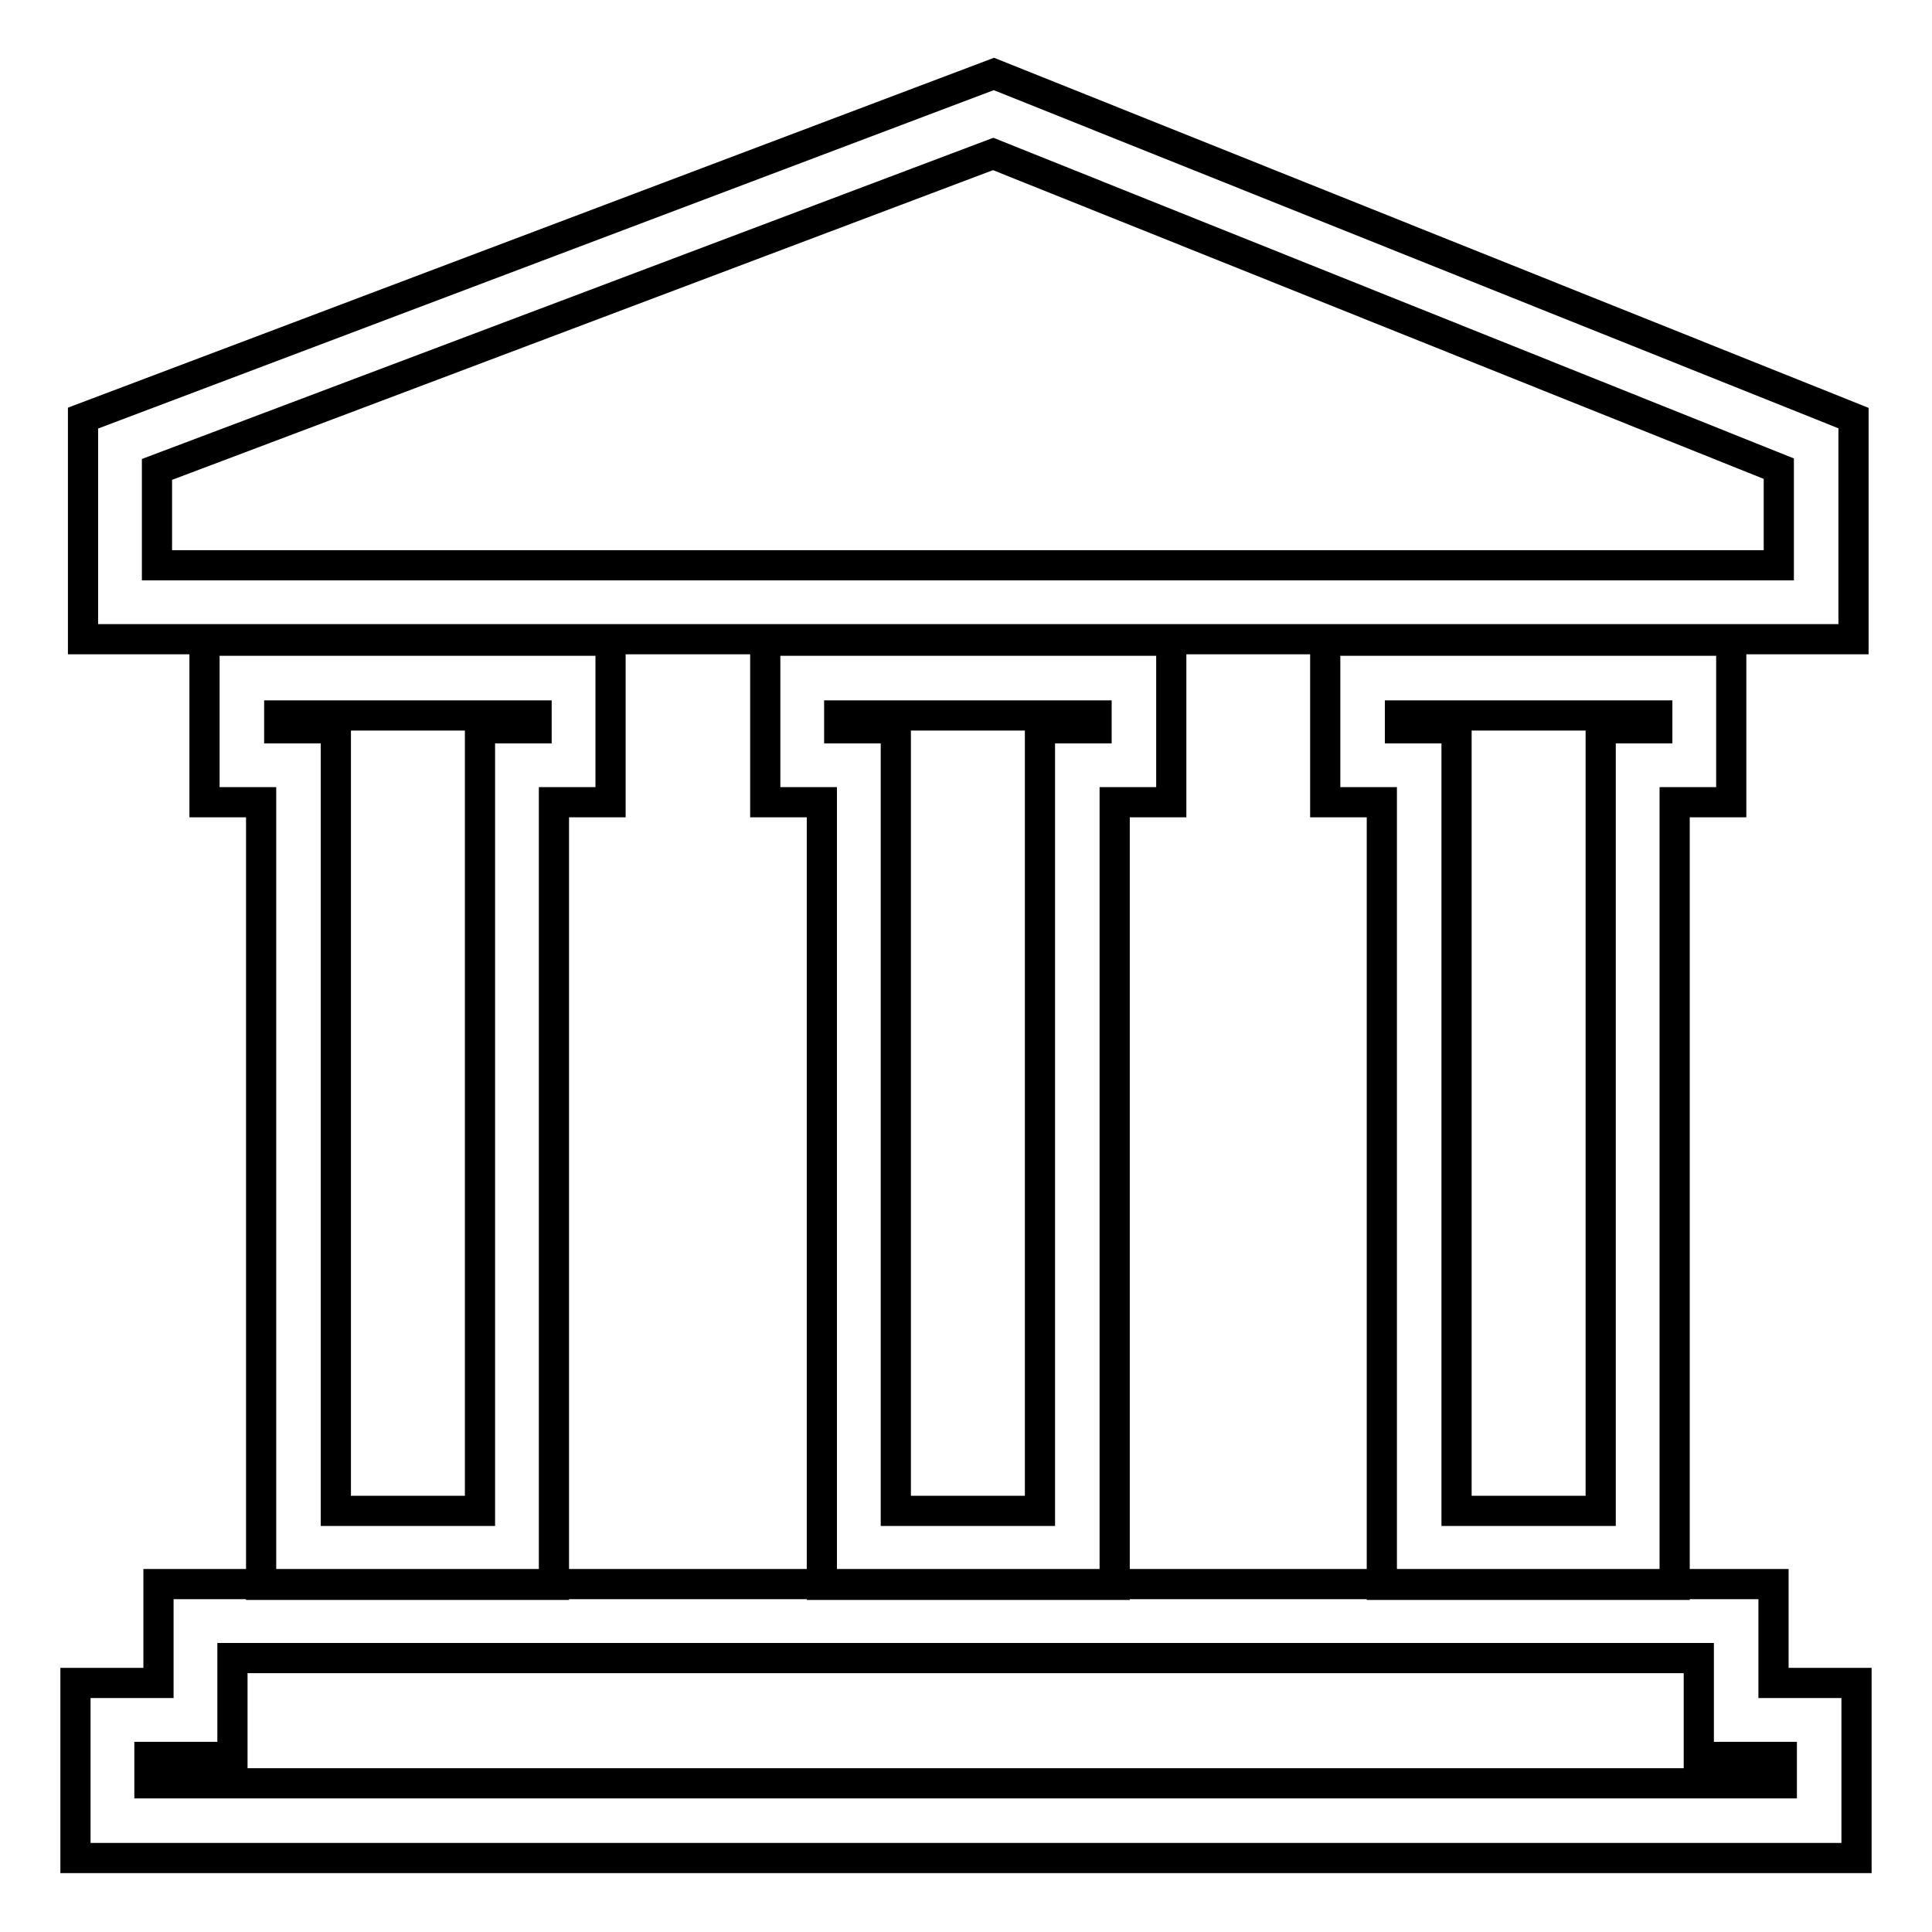 <?xml version="1.0" encoding="utf-8"?>
<!-- Svg Vector Icons : http://www.onlinewebfonts.com/icon -->
<!DOCTYPE svg PUBLIC "-//W3C//DTD SVG 1.1//EN" "http://www.w3.org/Graphics/SVG/1.1/DTD/svg11.dtd">
<svg version="1.1" xmlns="http://www.w3.org/2000/svg" xmlns:xlink="http://www.w3.org/1999/xlink" x="0px" y="0px" viewBox="0 0 256 256" enable-background="new 0 0 256 256" xml:space="preserve">
<g> <path stroke-width="4" fill-opacity="0" stroke="#000000"  d="M245.6,84.7H11V55.4L131.7,9.8l113.9,45.6V84.7z M20.8,74.9h214.9V62.1L131.6,20.4L20.8,62.2V74.9 L20.8,74.9z M73.4,210H34.6V106.3h-7.5V84.9h53.8v21.4h-7.5V210z M44.5,200.2h19.1V96.5h7.5v-1.7H37v1.7h7.5V200.2z M147.7,210 h-38.8V106.3h-7.5V84.9h53.8v21.4h-7.5V210z M118.7,200.2h19.1V96.5h7.5v-1.7h-34.1v1.7h7.5V200.2z M221.9,210h-38.8V106.3h-7.5 V84.9h53.8v21.4h-7.5V210z M193,200.2h19.1V96.5h7.5v-1.7h-34.1v1.7h7.5V200.2L193,200.2z M246,246.2H10V223h11v-13.1h214V223h11 V246.2z M19.8,236.3h216.3v-3.5h-11v-13.1H30.8v13.1h-11V236.3z"/></g>
</svg>